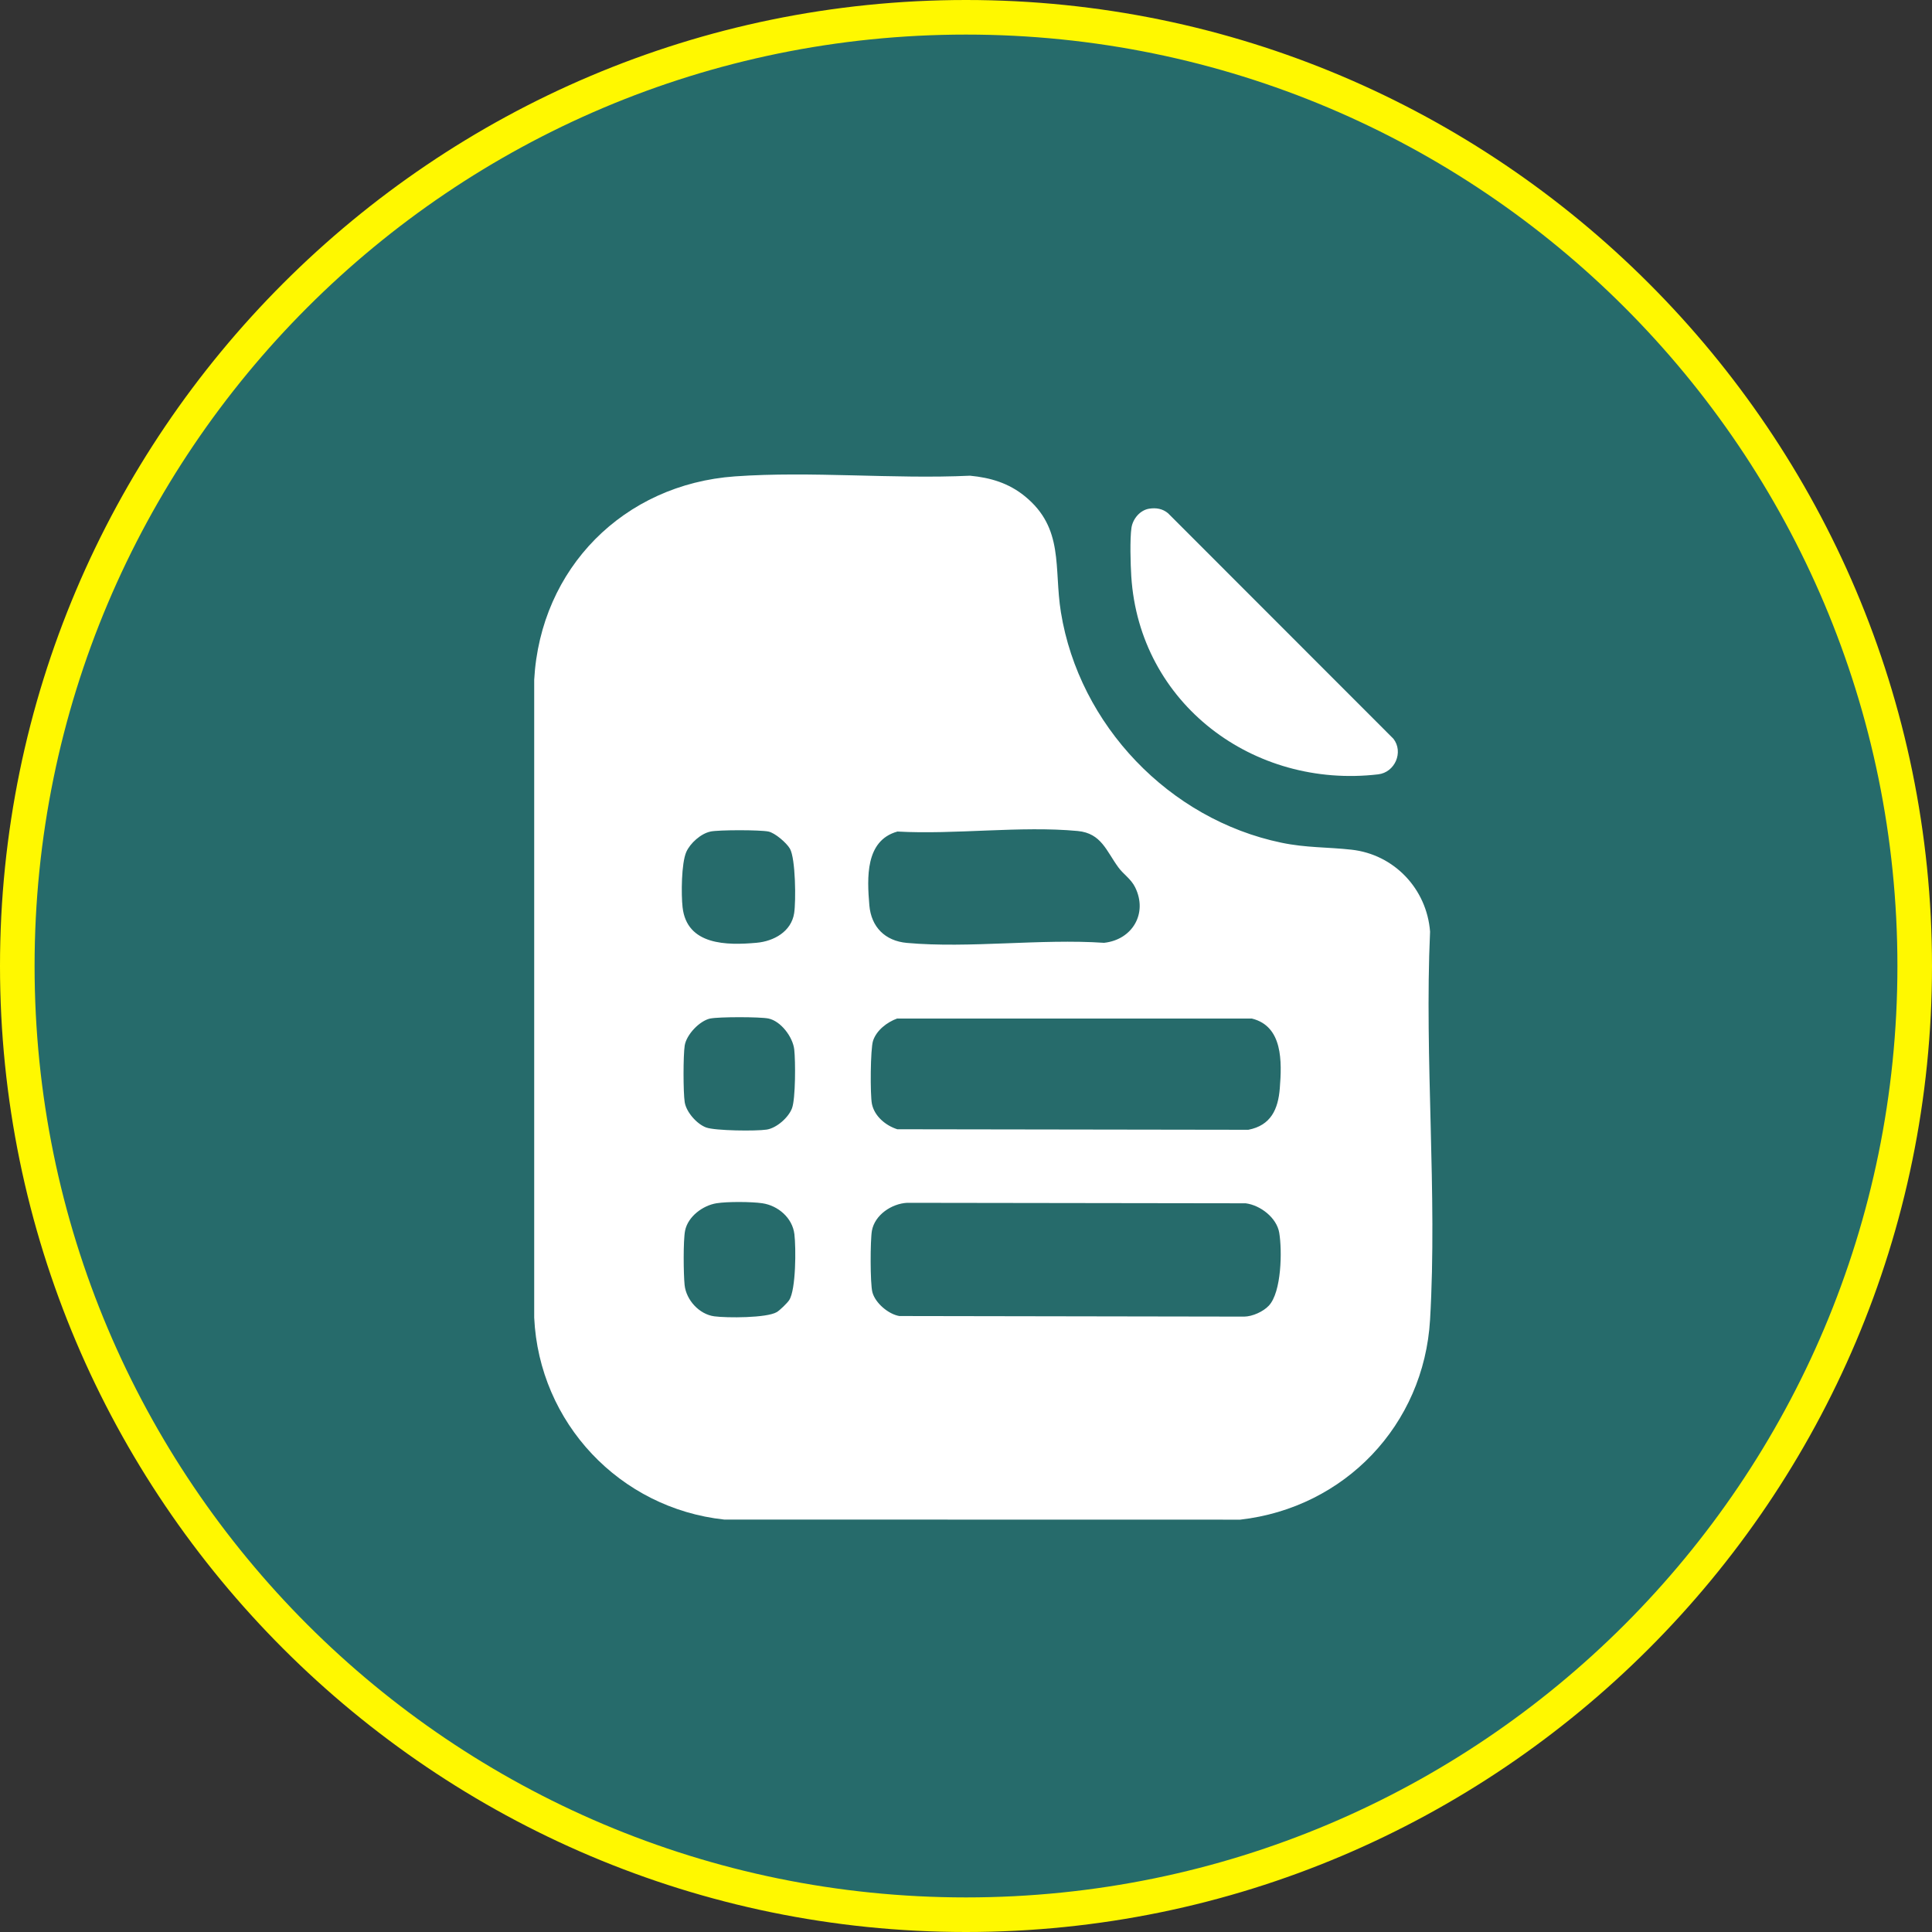 <?xml version="1.0" encoding="UTF-8"?>
<svg id="_圖層_2" data-name="圖層 2" xmlns="http://www.w3.org/2000/svg" viewBox="0 0 400 400">
  <rect x="0" y="0" width="400" height="400" fill="#333333" stroke="none"/>
  <defs>
    <style>
      .cls-1 {
        fill: #266b6b;
      }

      .cls-2 {
        fill: #fff;
      }

      .cls-3 {
        fill: #fff800;
      }
    </style>
  </defs>
  <g>
    <path class="cls-1" d="M200,396.42C91.7,396.42,3.58,308.3,3.58,200S91.7,3.58,200,3.58s196.42,88.12,196.42,196.42-88.12,196.42-196.42,196.42Z"/>
    <path class="cls-3" d="M200,7.16c106.5,0,192.84,86.34,192.84,192.84s-86.34,192.84-192.84,192.84S7.16,306.5,7.16,200,93.5,7.16,200,7.16M200,0C89.72,0,0,89.72,0,200s89.72,200,200,200,200-89.72,200-200S310.28,0,200,0h0Z"/>
  </g>
  <g>
    <path class="cls-2" d="M152.16,98.63c15.88-1.13,32.69.6,48.67-.14,4.24.4,8.01,1.53,11.33,4.23,8.22,6.67,6,14.85,7.49,24.04,3.79,23.38,22.44,42.88,45.64,47.71,5.17,1.08,9.53.89,14.53,1.45,8.85.98,15.58,8.14,16.26,16.96-1.19,26.4,1.53,54.1,0,80.34-1.27,21.81-17.68,38.95-39.32,41.41l-106.82-.02c-21.63-2.34-38.32-20.02-39.34-41.81v-132.06c1.28-23.1,18.54-40.47,41.56-42.11ZM147.09,172.17c-1.97.4-4.22,2.42-5.01,4.24-1.02,2.35-1.06,8.79-.76,11.43.89,7.89,9.15,7.91,15.34,7.35,3.53-.32,7.16-2.29,7.76-6.12.39-2.49.3-11.35-.88-13.37-.7-1.2-3.08-3.26-4.45-3.54-1.77-.36-10.23-.36-12,0ZM185.78,172.17c-6.66,1.86-6.27,9.59-5.79,15.27.39,4.49,3.25,7.37,7.78,7.78,12.97,1.16,27.66-.91,40.81-.02,5.86-.63,9.1-6.09,6.44-11.49-.86-1.75-2.41-2.67-3.46-4.11-2.5-3.4-3.53-7.09-8.43-7.55-11.78-1.11-25.38.78-37.35.11ZM147.09,210.86c-2.24.46-4.97,3.34-5.33,5.61-.32,2.04-.32,9.68,0,11.72.32,2.05,2.51,4.53,4.43,5.24,1.88.69,10.36.78,12.55.44,2.05-.32,4.53-2.51,5.24-4.43.74-2.01.73-9.75.46-12.15-.29-2.59-2.77-5.89-5.35-6.42-1.75-.36-10.26-.36-12,0ZM185.78,210.86c-2.12.76-4.32,2.45-5.03,4.64-.55,1.69-.61,11.15-.23,13.04.52,2.56,2.85,4.5,5.26,5.26l72.67.11c4.66-.9,6.18-4.24,6.52-8.61.43-5.43.67-12.84-5.79-14.42h-73.39ZM148.36,249.12c-2.84.45-5.93,2.74-6.52,5.67-.41,2.03-.33,9.04-.1,11.26.33,3.1,3.02,6.06,6.14,6.48,2.6.35,10.84.36,12.94-.87.62-.36,2.18-1.88,2.57-2.48,1.42-2.18,1.42-10.87,1.08-13.66-.41-3.39-3.39-5.92-6.64-6.4-2.22-.33-7.27-.36-9.46,0ZM262.7,270.32c2.64-2.82,2.77-11.41,2.15-15.1-.52-3.09-3.89-5.7-6.95-6.09l-70.11-.1c-3.19.18-6.67,2.49-7.27,5.77-.35,1.94-.38,10.95.1,12.74.59,2.24,3.32,4.55,5.58,4.93l71.4.12c1.71-.02,3.95-1.04,5.09-2.26Z"/>
    <path class="cls-2" d="M237.93,105.32c1.42-.23,2.79,0,3.9.94l46.66,46.69c2.14,2.75.33,6.96-3.15,7.37-25.83,3.03-49.44-14.63-51.12-40.99-.16-2.49-.31-7.77.04-10.08.29-1.84,1.76-3.62,3.65-3.93Z"/>
  </g>
</svg>